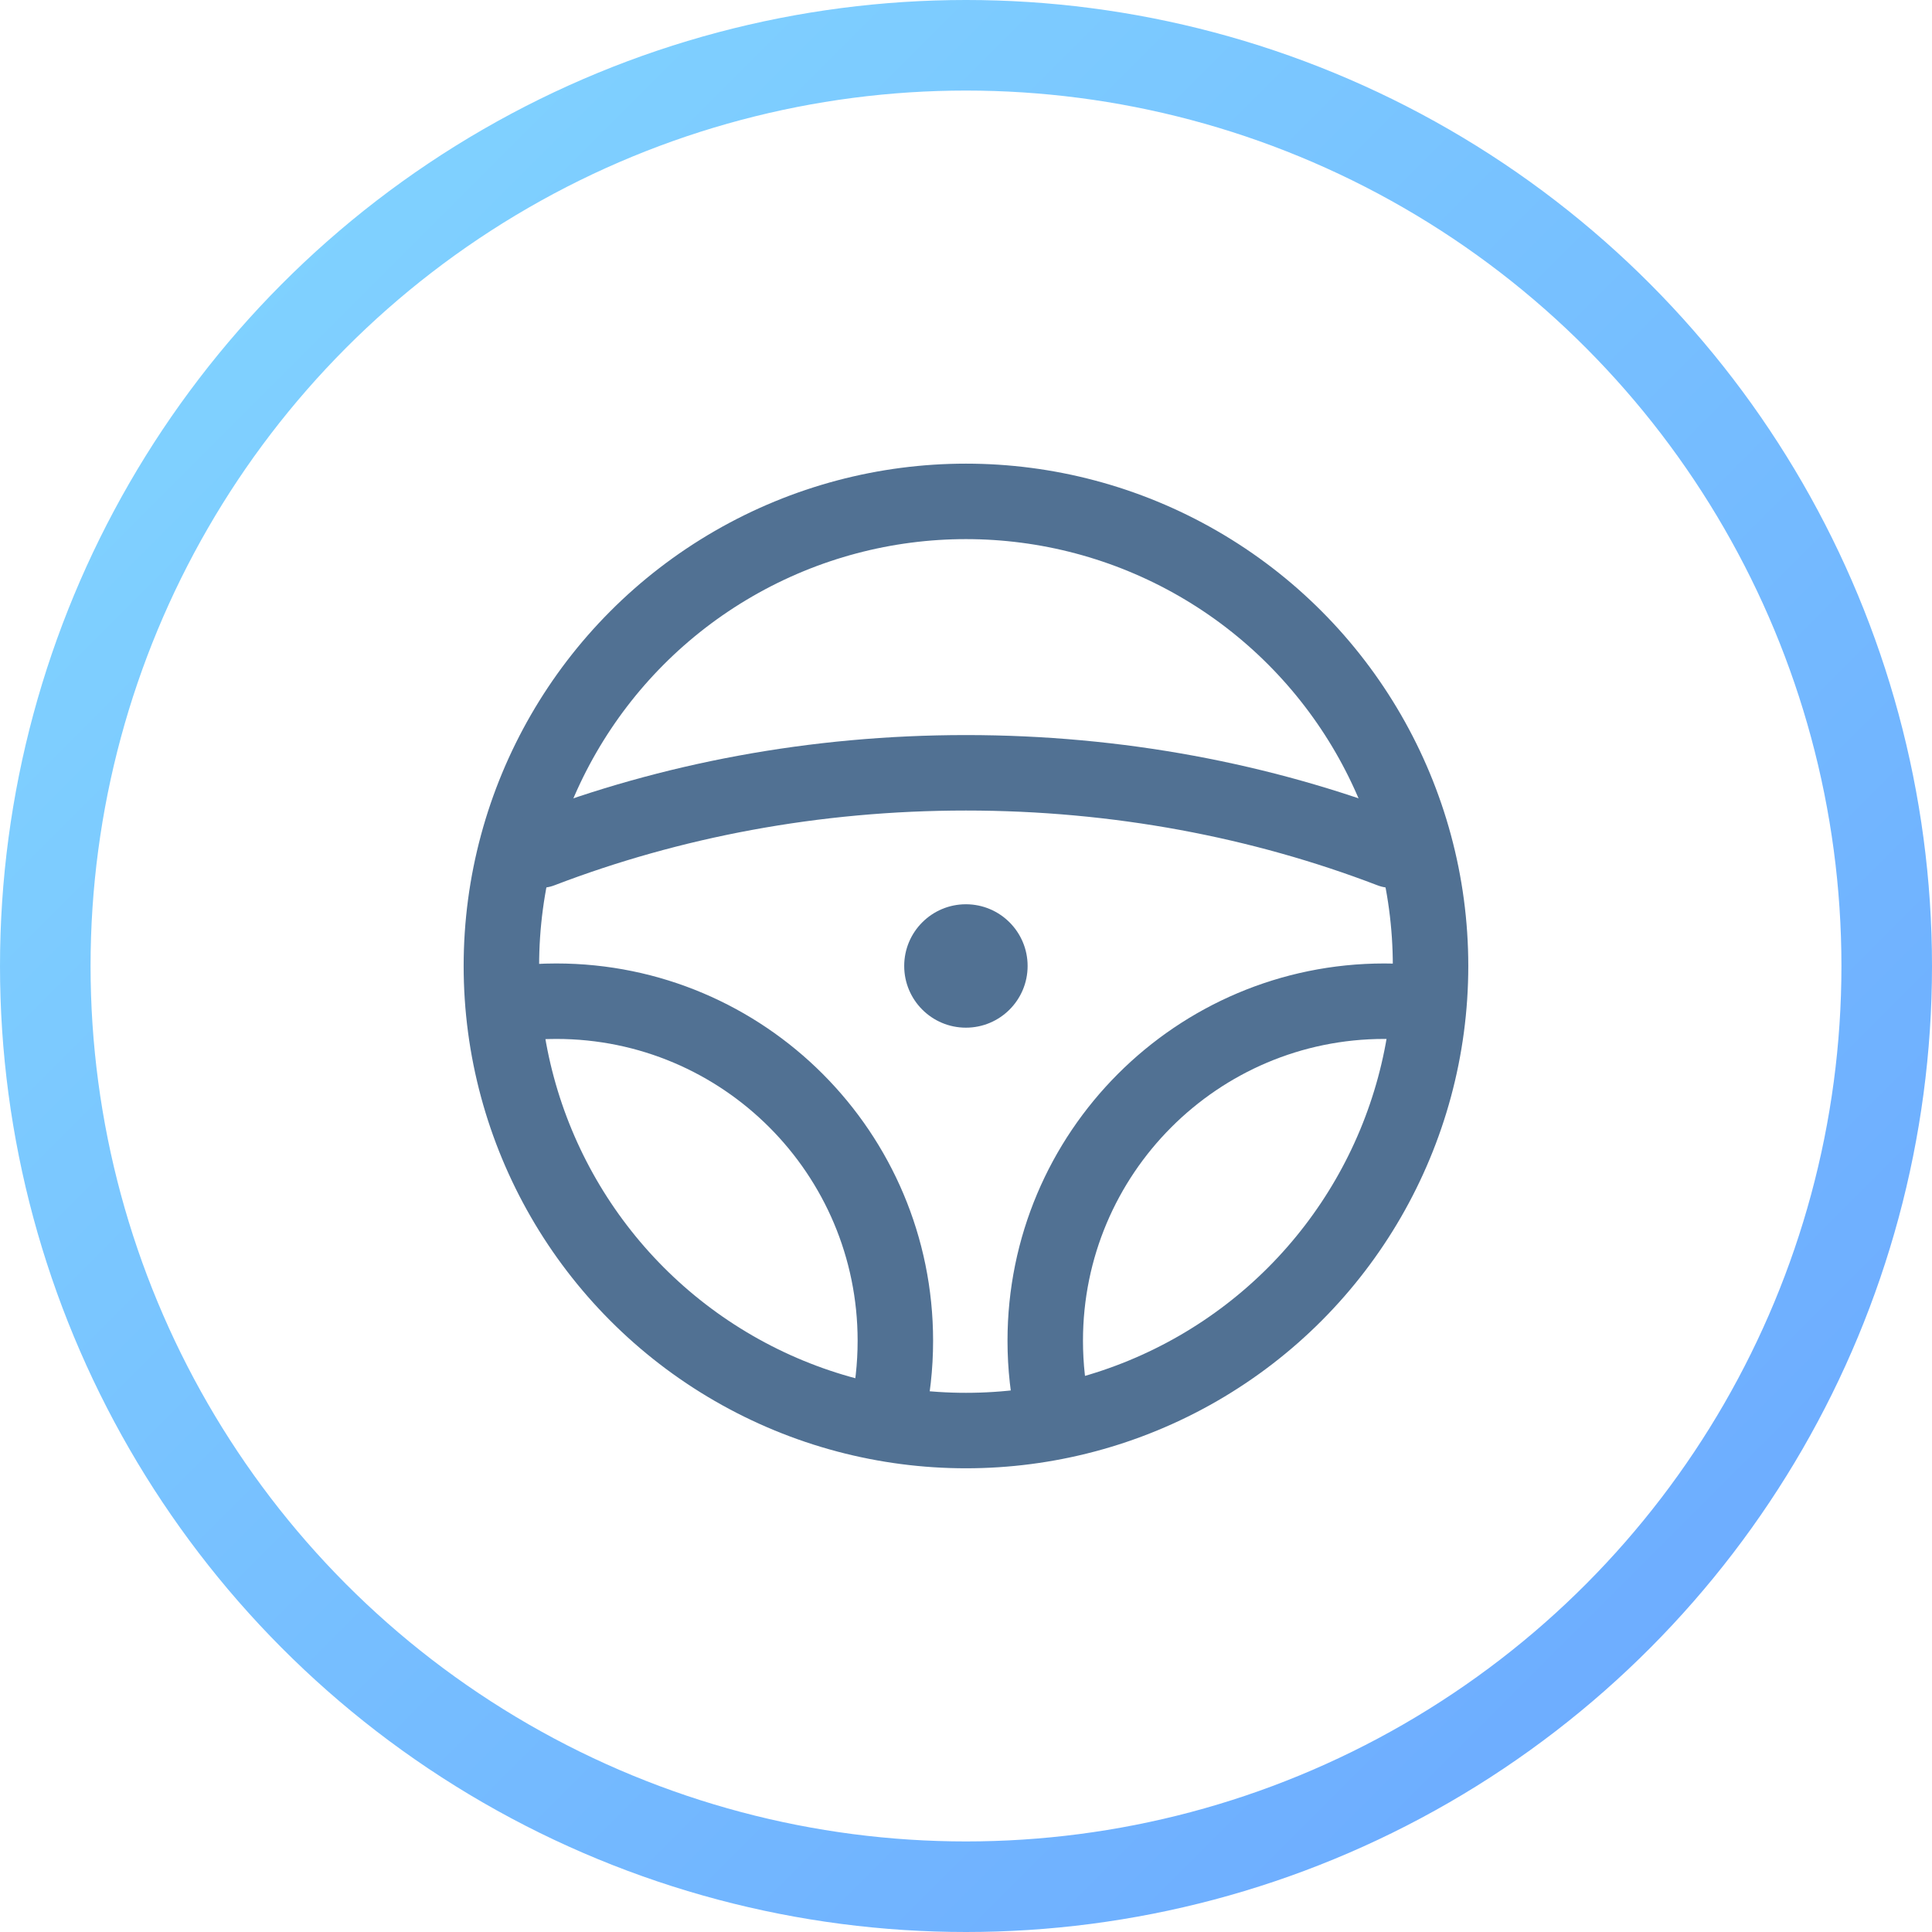 <svg width="64" height="64" viewBox="0 0 64 64" fill="none" xmlns="http://www.w3.org/2000/svg">
<circle cx="32" cy="32" r="30.5" stroke="url(#paint0_linear_11826_101027)" stroke-width="3"/>
<circle cx="31.999" cy="31.999" r="15.39" stroke="#517193" stroke-width="2.5" stroke-linecap="round" stroke-linejoin="round"/>
<circle cx="31.997" cy="31.999" r="2.044" fill="#517193"/>
<path d="M47.178 33.243C46.745 33.192 46.304 33.166 45.857 33.166C39.654 33.166 34.625 38.202 34.625 44.415C34.625 45.264 34.719 46.091 34.897 46.887" stroke="#517193" stroke-width="2.5" stroke-linecap="round" stroke-linejoin="round"/>
<path d="M17.107 33.243C17.541 33.192 17.982 33.166 18.428 33.166C24.632 33.166 29.66 38.202 29.66 44.415C29.66 45.264 29.566 46.091 29.388 46.887" stroke="#517193" stroke-width="2.5" stroke-linecap="round" stroke-linejoin="round"/>
<path d="M46.078 28.16C41.787 26.515 37.02 25.6 31.998 25.6C26.976 25.6 22.209 26.515 17.918 28.16" stroke="#517193" stroke-width="2.5" stroke-linecap="round" stroke-linejoin="round"/>
<defs>
<linearGradient id="paint0_linear_11826_101027" x1="0" y1="0" x2="64" y2="64" gradientUnits="userSpaceOnUse">
<stop stop-color="#83D8FF"/>
<stop offset="1" stop-color="#6AA6FF"/>
</linearGradient>
</defs>
</svg>
